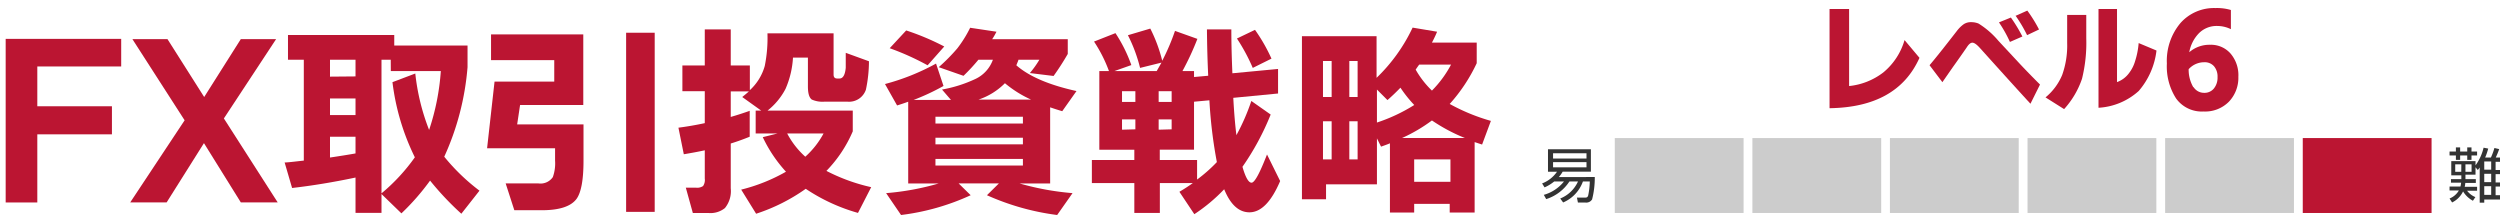 <svg id="レイヤー_2" data-name="レイヤー 2" xmlns="http://www.w3.org/2000/svg" width="335" height="30" viewBox="0 0 335 30"><defs><style>.cls-1{fill:#bb1532;}.cls-2{fill:#ccc;}.cls-3{fill:#333;}</style></defs><path class="cls-1" d="M16.24,8.91H5v5.33h10V18H5v9.13H.76V5.21H16.24Z"/><path class="cls-1" d="M37.21,27.12H32.27l-4.94-7.94-5,7.94H17.45l7.29-11-7-10.88h4.7L27.36,13l4.91-7.76H37L30,15.87Z"/><path class="cls-1" d="M47.64,23.79c-2.94.62-5.78,1.09-8.5,1.4l-1-3.42c.48,0,1.34-.12,2.57-.25V8H38.59V4.69H52.83V6.1h9.82V9a35.73,35.73,0,0,1-3.12,12,27,27,0,0,0,4.72,4.55l-2.43,3.09a39,39,0,0,1-4.19-4.44,31.57,31.57,0,0,1-3.84,4.39L51.12,26v2.52H47.64Zm0-13.55V8H44.22v2.27Zm0,5.18V13.19H44.22v2.23Zm-3.42,5.69c1.27-.19,2.41-.37,3.42-.55V18.32H44.22ZM52.36,8H51.12V25.91a25.18,25.18,0,0,0,4.47-4.83,31.3,31.3,0,0,1-3-10.07l3.06-1.16a29.11,29.11,0,0,0,1.85,7.56,31.48,31.48,0,0,0,1.57-7.89h-6.7Z"/><path class="cls-1" d="M78.19,21.55c0,2.56-.32,4.26-.94,5.11q-1.14,1.52-4.69,1.51H68.92l-1.16-3.59h4.41a2,2,0,0,0,1.91-.85,5.45,5.45,0,0,0,.3-2.21V19.87H65.27l1-8.94h8V8.06H65.8V4.61H78.16v9.46H69.69l-.39,2.6h8.89Zm9.54,6.84H83.9v-24h3.83Z"/><path class="cls-1" d="M100.46,18.32c-.81.33-1.66.64-2.54.91v6a3.6,3.6,0,0,1-.78,2.65,3.08,3.08,0,0,1-2.23.66H92.84l-.94-3.39h1.38a1.4,1.4,0,0,0,.93-.22,1.43,1.43,0,0,0,.23-1V20.14c-.86.19-1.8.36-2.81.53l-.72-3.56c1.16-.15,2.33-.35,3.53-.61V12.22h-3V8.77h3V3.94h3.48V8.77h2.56v3.31a6.94,6.94,0,0,0,2-3.25,18.93,18.93,0,0,0,.36-4.36h8.86V10c0,.34.16.52.47.52h.33c.46,0,.74-.48.83-1.44q0-.13,0-2l3.11,1.13a18.39,18.39,0,0,1-.41,3.81,2.38,2.38,0,0,1-2.51,1.6h-3a3.51,3.51,0,0,1-1.74-.28c-.35-.26-.52-.84-.52-1.74V7.72h-2a12.14,12.14,0,0,1-1,4.19,9,9,0,0,1-2.41,2.91h11.42V17.6a17.37,17.37,0,0,1-3.53,5.3,24.71,24.71,0,0,0,6,2.18l-1.77,3.45a24.41,24.41,0,0,1-7-3.23,24.68,24.68,0,0,1-6.65,3.34l-2-3.23a23.43,23.43,0,0,0,6-2.4,18.67,18.67,0,0,1-3.11-4.63l2-.5h-2.95V14.82H102L99.46,13c.37-.3.66-.54.89-.75H97.92v3.42c.94-.27,1.78-.55,2.54-.82ZM107.91,21a11.46,11.46,0,0,0,2.45-3.12h-4.88A11.14,11.14,0,0,0,107.91,21Z"/><path class="cls-1" d="M130.07,26.16a31.44,31.44,0,0,1-9.33,2.65l-2-2.93a35.21,35.21,0,0,0,7.06-1.3H121.7V13.63c-.49.18-1,.35-1.49.5l-1.62-2.87a30.11,30.11,0,0,0,6.84-2.74l1,3a31.09,31.09,0,0,1-4,1.87h5L126.23,12a17.92,17.92,0,0,0,4.5-1.43A4.54,4.54,0,0,0,133.05,8h-1.94a25.84,25.84,0,0,1-2,2.16L125.79,9a24.11,24.11,0,0,0,2.5-2.53A16.11,16.11,0,0,0,130,3.72l3.53.53c-.2.38-.39.73-.58,1h10.13V7.23a34.58,34.58,0,0,1-1.9,2.95L138,9.79A13.1,13.1,0,0,0,139.28,8h-2.81c0,.08-.11.32-.28.75q2.56,2.24,8.06,3.45l-1.91,2.7c-.51-.15-1.05-.32-1.62-.52V24.58h-4.11a36.28,36.28,0,0,0,7.11,1.3l-2.06,2.93a33.37,33.37,0,0,1-9.41-2.65l1.6-1.58h-5.39ZM126.53,6.23,124.3,8.75a35.36,35.36,0,0,0-5.08-2.29l2.21-2.38A33.42,33.42,0,0,1,126.53,6.23Zm10.54,10.32v-.91H125.35v.91Zm0,2.79v-.88H125.35v.88Zm0,2.84V21.3H125.35v.88Zm-6-8.83h7.1a15.2,15.2,0,0,1-3.51-2.2A9,9,0,0,1,131.11,13.35Z"/><path class="cls-1" d="M159.84,24.53h-4.42v4H152v-4h-5.69V21.44H152V20.06h-4.69V9.52h1.29a18.88,18.88,0,0,0-2-3.95l2.87-1.13a19.66,19.66,0,0,1,2.13,4.28l-2.26.8H155l.64-1.13-2.87.71a20.21,20.21,0,0,0-1.63-4.38l3-.89a20.21,20.21,0,0,1,1.6,4.31,29.29,29.29,0,0,0,1.71-4l3,1.07a36.84,36.84,0,0,1-2,4.31H160v.8l1.9-.17q-.14-2.86-.17-6.21H165c0,2.05.06,4,.14,5.88l6.12-.58v3.29l-6,.58c.11,2,.25,3.68.42,5a28.26,28.26,0,0,0,2-4.58l2.59,1.82a34.86,34.86,0,0,1-3.78,7c.41,1.42.81,2.13,1.22,2.13s1.09-1.26,2.07-3.78l1.76,3.56q-1.78,4.18-4.11,4.19-2.13,0-3.39-3.09a22.57,22.57,0,0,1-4,3.34l-2-3C158.75,25.28,159.33,24.9,159.84,24.53Zm-7.7-10.87V12.22h-1.79v1.44Zm0,3.67V16h-1.79v1.38ZM157,13.66V12.22h-1.74v1.44Zm0,3.67V16h-1.74v1.38Zm3-3.7v6.43h-4.59v1.38h5v2.62a20.45,20.45,0,0,0,2.65-2.34,62.32,62.32,0,0,1-1-8.28Zm10.37-5.77L167.87,9.1a25.13,25.13,0,0,0-2.12-3.94L168.17,4A22.93,22.93,0,0,1,170.38,7.86Z"/><path class="cls-1" d="M184.51,24.7h-6.82v2h-3.23V4.85h10v5.58a22.75,22.75,0,0,0,4.83-6.73l3.28.55c-.18.44-.41.93-.69,1.46h6V8.47a22.24,22.24,0,0,1-3.62,5.46,26.11,26.11,0,0,0,5.52,2.27l-1.18,3.17-1-.33v9.44h-3.34V27.32H189.5v1.16h-3.25V19.2c-.11.06-.51.21-1.19.45l-.55-1.11ZM178.44,13V8.17h-1.16V13Zm0,8.36V16.25h-1.16v5.11ZM181.92,13V8.17h-1.11V13Zm0,8.36V16.25h-1.11v5.11ZM184.51,12v4.42a22.76,22.76,0,0,0,5-2.35,17.12,17.12,0,0,1-1.85-2.32c-.55.57-1.13,1.13-1.74,1.66Zm3.37,6.49h8.41a23.15,23.15,0,0,1-4.41-2.35A21.19,21.19,0,0,1,187.88,18.49Zm6.48,5.87v-3H189.5v3Zm-2.48-12.22a14.63,14.63,0,0,0,2.56-3.48h-4.27c-.11.15-.27.37-.47.67A12.33,12.33,0,0,0,191.88,12.14Z"/><rect class="cls-2" x="216.38" y="18.5" width="17.26" height="10.04"/><rect class="cls-2" x="234.82" y="18.5" width="17.26" height="10.04"/><rect class="cls-2" x="253.25" y="18.5" width="17.26" height="10.04"/><rect class="cls-2" x="271.69" y="18.5" width="17.26" height="10.04"/><rect class="cls-2" x="290.13" y="18.5" width="17.26" height="10.04"/><rect class="cls-1" x="308.57" y="18.5" width="17.26" height="10.04"/><path class="cls-3" d="M213.7,23.72a11.62,11.62,0,0,1-.36,3,.91.91,0,0,1-.9.42h-1l-.13-.66h1.06c.27,0,.37-.05.45-.3a10.08,10.08,0,0,0,.21-1.86h-.92a4.81,4.81,0,0,1-2.65,2.81l-.39-.53a4.4,4.4,0,0,0,2.38-2.28h-1.15a5.8,5.8,0,0,1-3.11,2.36l-.32-.57a5.28,5.28,0,0,0,2.7-1.79h-1.31a5.56,5.56,0,0,1-1.29.79l-.33-.53a4.26,4.26,0,0,0,2-1.57h-1.21V20h5.75v3H209.4a4.5,4.5,0,0,1-.52.73Zm-1.11-3.18h-4.48v.7h4.48Zm0,1.19h-4.48v.69h4.48Z"/><path class="cls-3" d="M331.37,26.9a3.46,3.46,0,0,1-1.32-1.25,3.15,3.15,0,0,1-1.47,1.48l-.34-.53a2.51,2.51,0,0,0,1.25-1.08h-1.25V25h1.46a3.34,3.34,0,0,0,.09-.52h-1.36V24h1.39v-.51h-1.35v-1.9h3.25v.57a6.59,6.59,0,0,0,1.08-2.37l.62.12a7.73,7.73,0,0,1-.41,1.2h.77a7.9,7.9,0,0,0,.47-1.28l.64.15a11.14,11.14,0,0,1-.46,1.13h1.08v.57h-1.1v1.1h1v.55h-1v1.12h1V25h-1v1.16h1.16v.58h-2.68v.42h-.61V22.44a2.8,2.8,0,0,1-.26.34l-.3-.37v1h-1.35V24h1.39v.51h-1.41a2.83,2.83,0,0,1-.08.52h1.66v.53h-1.34a2.61,2.61,0,0,0,1.11.85Zm-1.71-6.59h.95v-.56h.57v.56h.75v.52h-.75v.59h-.57v-.59h-.95v.59h-.57v-.59h-.85v-.52h.85v-.56h.57Zm.16,1.71H329v1h.81Zm1.37,0h-.82v1h.82Zm2.63-.38h-.93v1.1h.93Zm0,1.65h-.93v1.12h.93Zm0,1.66h-.93v1.16h.93Z"/><path class="cls-1" d="M245.16,14.5V1.21h2.62V11.53a9,9,0,0,0,4.58-1.82,8.77,8.77,0,0,0,2.85-4.34l2,2.38Q254.25,14.37,245.16,14.5Z"/><path class="cls-1" d="M258.56,8.74q1.11-1.3,3.66-4.59a4.23,4.23,0,0,1,.91-.9,1.72,1.72,0,0,1,1-.28,2.54,2.54,0,0,1,1,.19,11.21,11.21,0,0,1,2.65,2.3l2.94,3.16c.78.83,1.66,1.73,2.64,2.71l-1.28,2.57q-1.72-1.86-6.78-7.48c-.42-.46-.75-.7-1-.7s-.49.21-.76.63c-.44.64-1.06,1.53-1.87,2.66l-1.39,2ZM267.86,3l1.6-.65A20.55,20.55,0,0,1,271,4.89l-1.67.73A16.9,16.9,0,0,0,267.86,3Zm2.21-.87,1.59-.71a18.87,18.87,0,0,1,1.57,2.53l-1.6.76A18.78,18.78,0,0,0,270.07,2.08Z"/><path class="cls-1" d="M274.1,13.05a7.76,7.76,0,0,0,2.23-3A11.71,11.71,0,0,0,277,5.74V2h2.56V5.13a20.06,20.06,0,0,1-.57,5.42,11.53,11.53,0,0,1-2.4,4.07Zm7.1,1.39V1.21h2.48V11a3.42,3.42,0,0,0,1.63-1.23,4.86,4.86,0,0,0,.8-1.6,10.52,10.52,0,0,0,.47-2.4l2.39,1a10.08,10.08,0,0,1-2.38,5.42A8.77,8.77,0,0,1,281.2,14.44Z"/><path class="cls-1" d="M298.94,1.34V3.91a4.16,4.16,0,0,0-1.85-.43,3.33,3.33,0,0,0-2.46,1A4.91,4.91,0,0,0,293.36,7a4.13,4.13,0,0,1,2.81-1,3.48,3.48,0,0,1,2.71,1.16,4.46,4.46,0,0,1,1.06,3.14,4.63,4.63,0,0,1-1.25,3.31,4.47,4.47,0,0,1-3.41,1.33,4.24,4.24,0,0,1-3.68-1.74,7.94,7.94,0,0,1-1.24-4.69,7.86,7.86,0,0,1,1.83-5.43,6,6,0,0,1,4.68-2A6.5,6.5,0,0,1,298.94,1.34Zm-5,10.34a1.67,1.67,0,0,0,1.4.76,1.62,1.62,0,0,0,1.32-.58,2.29,2.29,0,0,0,.49-1.52,2.13,2.13,0,0,0-.47-1.46,1.65,1.65,0,0,0-1.31-.54,2.81,2.81,0,0,0-2.09.93A4.66,4.66,0,0,0,293.9,11.68Z"/></svg>